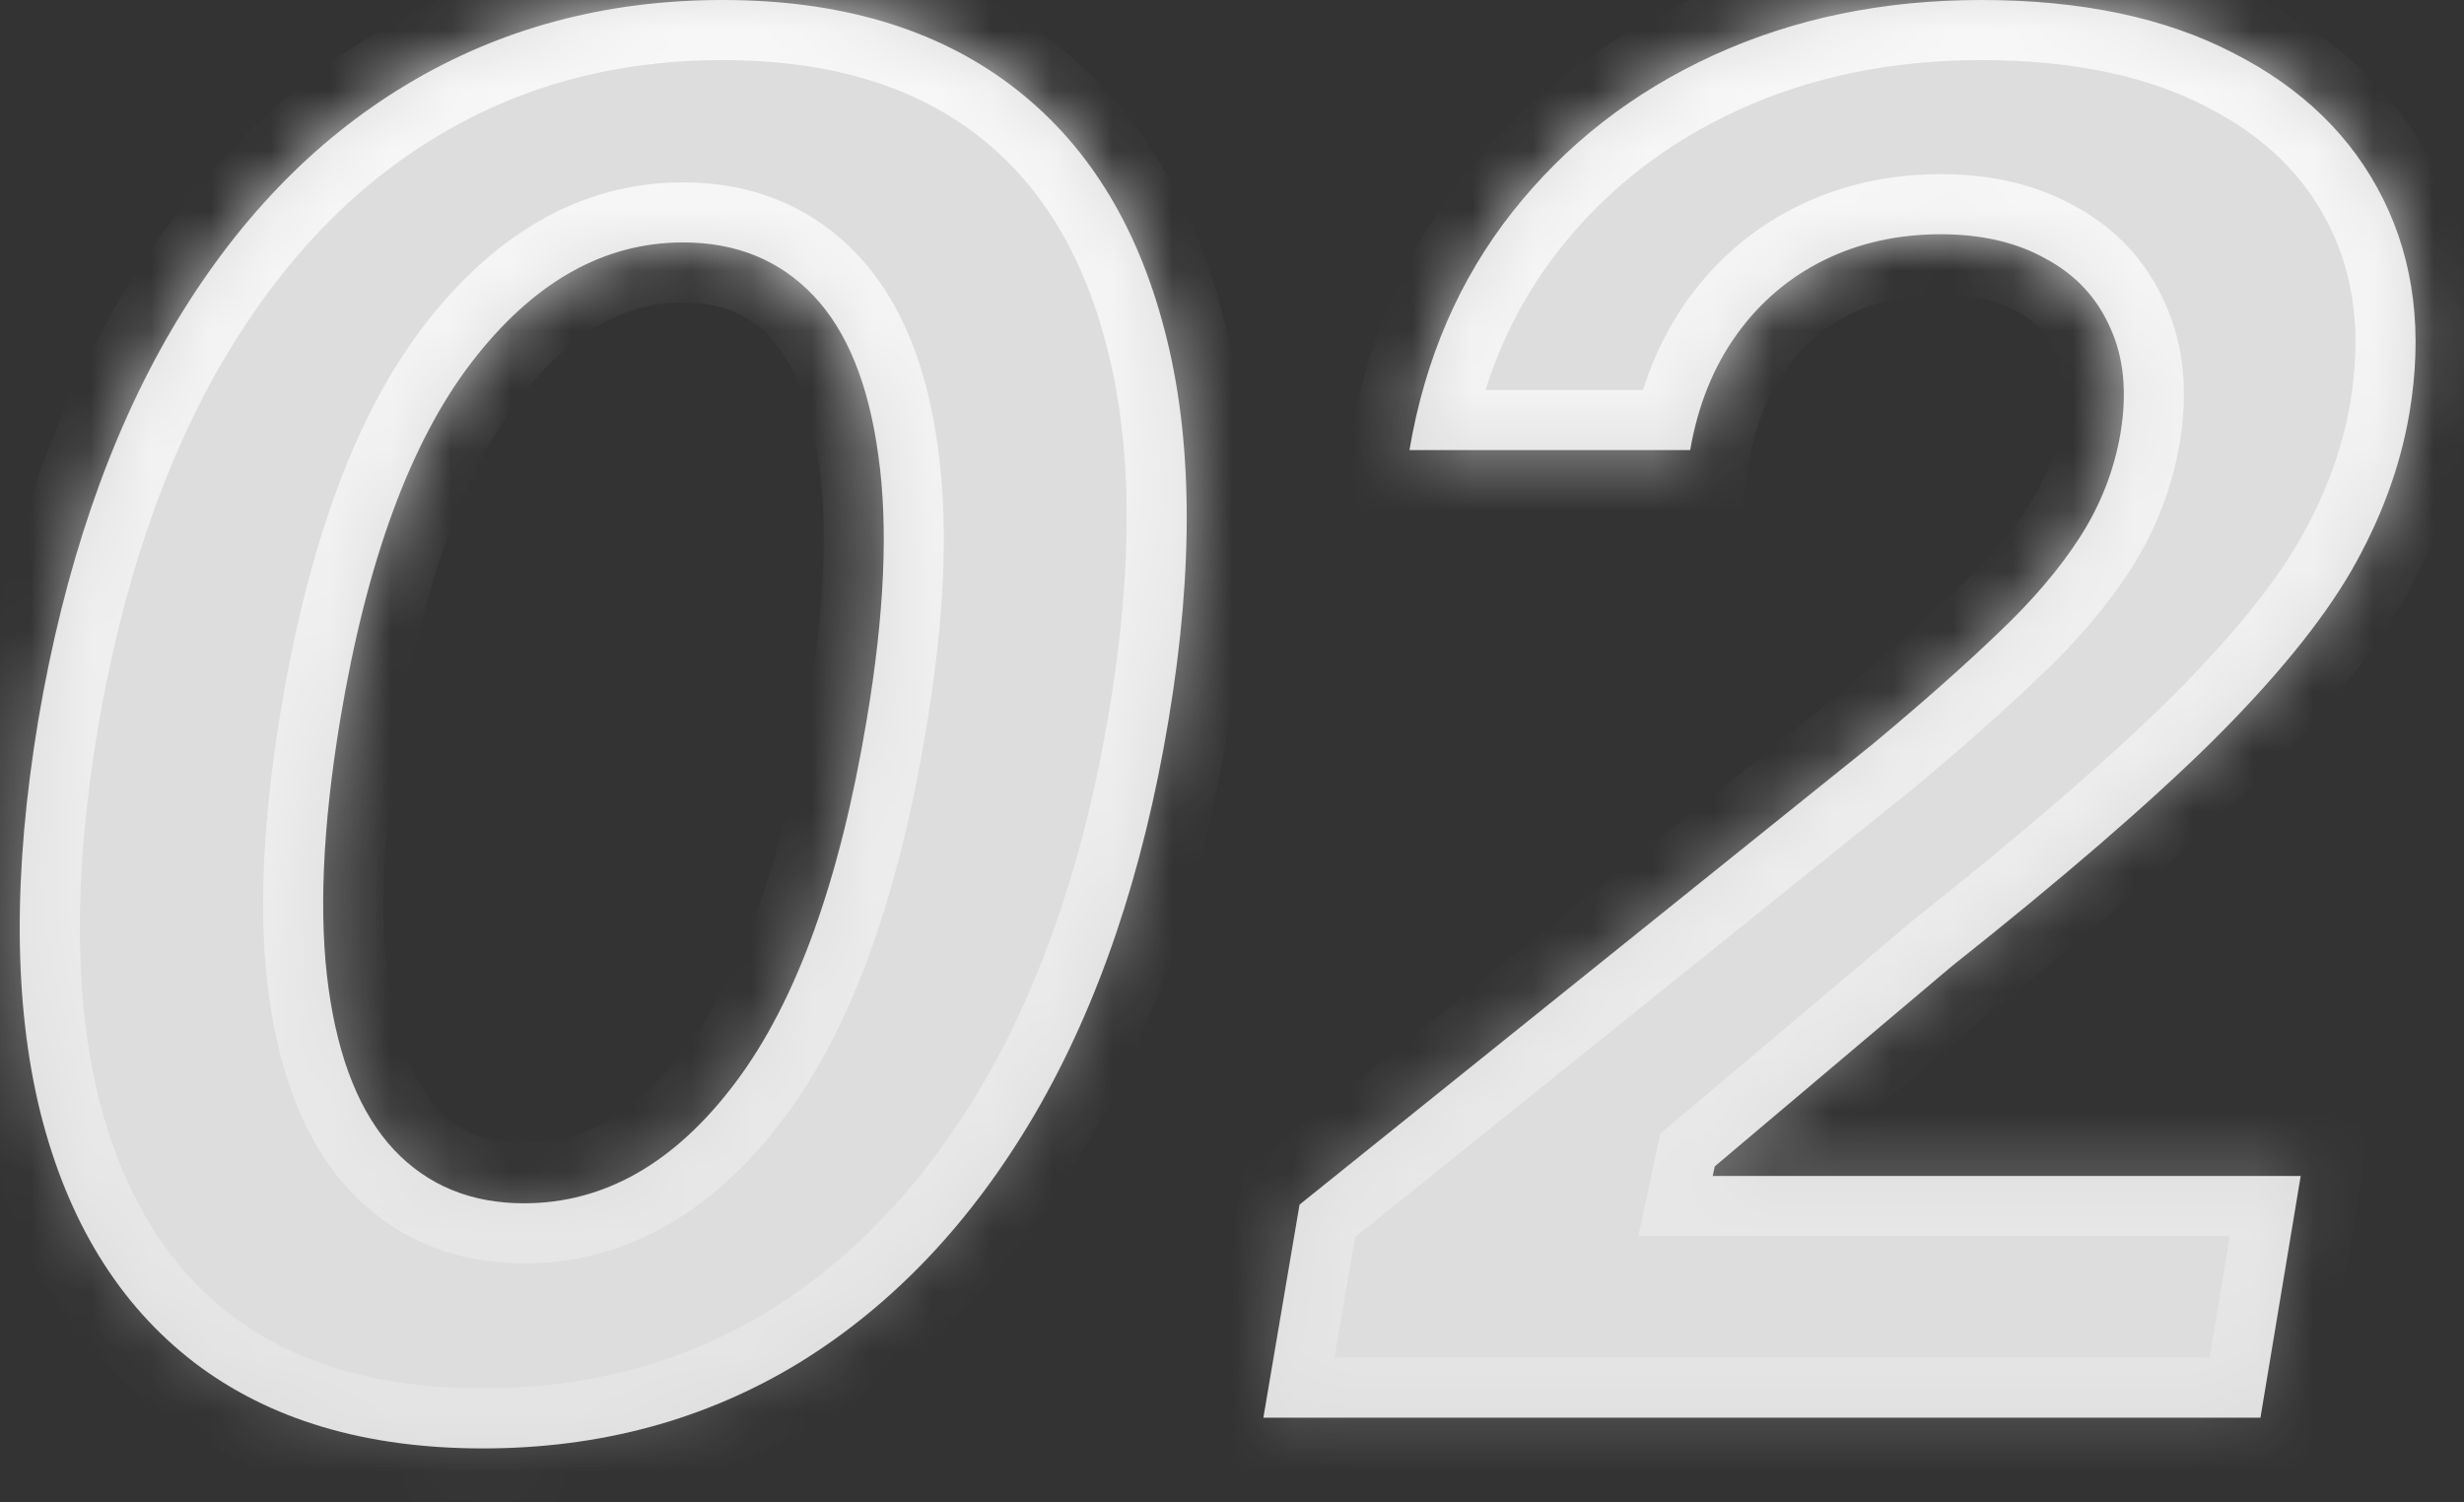 <svg width="41" height="25" viewBox="0 0 41 25" fill="none" xmlns="http://www.w3.org/2000/svg">
<rect x="0" y="0" width="41" height="25" fill="#333333" stroke="none"/>
<mask id="path-1-inside-1_533_11843" fill="white">
<path d="M8.036 24.102C6.081 24.102 4.479 23.625 3.229 22.67C1.979 21.708 1.127 20.322 0.672 18.511C0.225 16.701 0.214 14.523 0.638 11.977C1.07 9.439 1.809 7.276 2.854 5.489C3.907 3.701 5.21 2.341 6.763 1.409C8.324 0.47 10.078 -8.96454e-05 12.024 -8.96454e-05C13.964 -8.96454e-05 15.559 0.47 16.809 1.409C18.059 2.348 18.915 3.708 19.377 5.489C19.846 7.269 19.869 9.432 19.445 11.977C19.021 14.53 18.282 16.712 17.229 18.523C16.176 20.326 14.869 21.708 13.309 22.67C11.748 23.625 9.99 24.102 8.036 24.102ZM8.718 20.023C10.059 20.023 11.233 19.352 12.24 18.011C13.248 16.67 13.975 14.659 14.422 11.977C14.718 10.22 14.782 8.754 14.615 7.579C14.456 6.398 14.097 5.511 13.536 4.92C12.975 4.329 12.252 4.034 11.365 4.034C10.04 4.034 8.865 4.701 7.843 6.034C6.828 7.36 6.1 9.341 5.661 11.977C5.365 13.765 5.301 15.258 5.468 16.454C5.634 17.644 5.998 18.538 6.559 19.136C7.119 19.727 7.839 20.023 8.718 20.023ZM21.022 23.591L21.624 20.045L31.169 12.375C31.988 11.693 32.681 11.079 33.249 10.534C33.825 9.989 34.279 9.454 34.613 8.932C34.953 8.401 35.177 7.829 35.283 7.216C35.397 6.534 35.34 5.947 35.113 5.454C34.893 4.954 34.537 4.572 34.044 4.307C33.559 4.034 32.976 3.898 32.294 3.898C31.582 3.898 30.934 4.042 30.351 4.329C29.768 4.617 29.283 5.03 28.897 5.568C28.51 6.106 28.253 6.746 28.124 7.489H23.453C23.711 5.966 24.283 4.644 25.169 3.523C26.056 2.401 27.169 1.534 28.51 0.92C29.851 0.307 31.336 -8.96454e-05 32.965 -8.96454e-05C34.632 -8.96454e-05 36.033 0.295 37.169 0.886C38.313 1.47 39.143 2.28 39.658 3.318C40.173 4.356 40.317 5.545 40.09 6.886C39.938 7.773 39.616 8.644 39.124 9.5C38.632 10.348 37.859 11.295 36.806 12.341C35.753 13.379 34.309 14.625 32.476 16.079L28.533 19.409L28.499 19.568H38.283L37.613 23.591H21.022Z"/>
</mask>
<path d="M8.036 24.102C6.081 24.102 4.479 23.625 3.229 22.67C1.979 21.708 1.127 20.322 0.672 18.511C0.225 16.701 0.214 14.523 0.638 11.977C1.07 9.439 1.809 7.276 2.854 5.489C3.907 3.701 5.21 2.341 6.763 1.409C8.324 0.47 10.078 -8.96454e-05 12.024 -8.96454e-05C13.964 -8.96454e-05 15.559 0.47 16.809 1.409C18.059 2.348 18.915 3.708 19.377 5.489C19.846 7.269 19.869 9.432 19.445 11.977C19.021 14.53 18.282 16.712 17.229 18.523C16.176 20.326 14.869 21.708 13.309 22.67C11.748 23.625 9.99 24.102 8.036 24.102ZM8.718 20.023C10.059 20.023 11.233 19.352 12.24 18.011C13.248 16.67 13.975 14.659 14.422 11.977C14.718 10.22 14.782 8.754 14.615 7.579C14.456 6.398 14.097 5.511 13.536 4.92C12.975 4.329 12.252 4.034 11.365 4.034C10.04 4.034 8.865 4.701 7.843 6.034C6.828 7.36 6.1 9.341 5.661 11.977C5.365 13.765 5.301 15.258 5.468 16.454C5.634 17.644 5.998 18.538 6.559 19.136C7.119 19.727 7.839 20.023 8.718 20.023ZM21.022 23.591L21.624 20.045L31.169 12.375C31.988 11.693 32.681 11.079 33.249 10.534C33.825 9.989 34.279 9.454 34.613 8.932C34.953 8.401 35.177 7.829 35.283 7.216C35.397 6.534 35.34 5.947 35.113 5.454C34.893 4.954 34.537 4.572 34.044 4.307C33.559 4.034 32.976 3.898 32.294 3.898C31.582 3.898 30.934 4.042 30.351 4.329C29.768 4.617 29.283 5.03 28.897 5.568C28.51 6.106 28.253 6.746 28.124 7.489H23.453C23.711 5.966 24.283 4.644 25.169 3.523C26.056 2.401 27.169 1.534 28.51 0.92C29.851 0.307 31.336 -8.96454e-05 32.965 -8.96454e-05C34.632 -8.96454e-05 36.033 0.295 37.169 0.886C38.313 1.47 39.143 2.28 39.658 3.318C40.173 4.356 40.317 5.545 40.09 6.886C39.938 7.773 39.616 8.644 39.124 9.5C38.632 10.348 37.859 11.295 36.806 12.341C35.753 13.379 34.309 14.625 32.476 16.079L28.533 19.409L28.499 19.568H38.283L37.613 23.591H21.022Z" fill="#DDDDDD"/>
<path d="M3.229 22.67L2.619 23.463L2.622 23.465L3.229 22.67ZM0.672 18.511L-0.299 18.751L-0.298 18.755L0.672 18.511ZM0.638 11.977L-0.348 11.809L-0.348 11.813L0.638 11.977ZM2.854 5.489L1.992 4.981L1.991 4.984L2.854 5.489ZM6.763 1.409L7.278 2.267L7.279 2.266L6.763 1.409ZM16.809 1.409L16.208 2.208L16.809 1.409ZM19.377 5.489L18.409 5.74L18.41 5.744L19.377 5.489ZM19.445 11.977L18.459 11.813L18.459 11.813L19.445 11.977ZM17.229 18.523L18.093 19.027L18.093 19.025L17.229 18.523ZM13.309 22.67L13.83 23.523L13.833 23.522L13.309 22.67ZM12.24 18.011L13.04 18.612L12.24 18.011ZM14.422 11.977L13.436 11.811L13.436 11.813L14.422 11.977ZM14.615 7.579L13.624 7.713L13.625 7.72L14.615 7.579ZM13.536 4.92L14.261 4.232L14.261 4.232L13.536 4.92ZM7.843 6.034L7.049 5.425L7.049 5.426L7.843 6.034ZM5.661 11.977L4.674 11.813L4.674 11.814L5.661 11.977ZM5.468 16.454L4.477 16.592L4.477 16.593L5.468 16.454ZM6.559 19.136L5.829 19.82L5.833 19.825L6.559 19.136ZM8.036 24.102V23.102C6.246 23.102 4.873 22.668 3.836 21.876L3.229 22.67L2.622 23.465C4.085 24.582 5.916 25.102 8.036 25.102V24.102ZM3.229 22.67L3.839 21.878C2.799 21.077 2.052 19.902 1.642 18.268L0.672 18.511L-0.298 18.755C0.201 20.742 1.159 22.339 2.619 23.463L3.229 22.67ZM0.672 18.511L1.643 18.272C1.239 16.634 1.215 14.601 1.625 12.142L0.638 11.977L-0.348 11.813C-0.787 14.444 -0.788 16.768 -0.299 18.751L0.672 18.511ZM0.638 11.977L1.624 12.145C2.04 9.698 2.745 7.655 3.717 5.993L2.854 5.489L1.991 4.984C0.872 6.898 0.1 9.181 -0.348 11.809L0.638 11.977ZM2.854 5.489L3.716 5.996C4.696 4.331 5.887 3.101 7.278 2.267L6.763 1.409L6.249 0.552C4.533 1.581 3.118 3.071 1.992 4.981L2.854 5.489ZM6.763 1.409L7.279 2.266C8.673 1.427 10.246 1 12.024 1V-8.96454e-05V-1C9.909 -1 7.974 -0.487 6.247 0.552L6.763 1.409ZM12.024 -8.96454e-05V1C13.8 1 15.169 1.428 16.208 2.208L16.809 1.409L17.409 0.61C15.948 -0.489 14.128 -1 12.024 -1V-8.96454e-05ZM16.809 1.409L16.208 2.208C17.246 2.989 17.993 4.138 18.409 5.74L19.377 5.489L20.345 5.237C19.836 3.278 18.871 1.708 17.409 0.61L16.809 1.409ZM19.377 5.489L18.41 5.744C18.832 7.344 18.868 9.355 18.459 11.813L19.445 11.977L20.431 12.142C20.87 9.509 20.861 7.194 20.344 5.233L19.377 5.489ZM19.445 11.977L18.459 11.813C18.05 14.274 17.344 16.335 16.365 18.02L17.229 18.523L18.093 19.025C19.22 17.089 19.992 14.786 20.431 12.141L19.445 11.977ZM17.229 18.523L16.366 18.018C15.384 19.7 14.186 20.954 12.784 21.819L13.309 22.67L13.833 23.522C15.552 22.462 16.968 20.952 18.093 19.027L17.229 18.523ZM13.309 22.67L12.787 21.817C11.394 22.669 9.819 23.102 8.036 23.102V24.102V25.102C10.161 25.102 12.102 24.581 13.83 23.523L13.309 22.67ZM8.718 20.023V21.023C10.451 21.023 11.896 20.134 13.04 18.612L12.24 18.011L11.441 17.411C10.57 18.57 9.666 19.023 8.718 19.023V20.023ZM12.24 18.011L13.04 18.612C14.186 17.087 14.95 14.894 15.409 12.142L14.422 11.977L13.436 11.813C13.001 14.424 12.31 16.254 11.441 17.411L12.24 18.011ZM14.422 11.977L15.408 12.143C15.713 10.33 15.792 8.752 15.605 7.439L14.615 7.579L13.625 7.72C13.772 8.755 13.722 10.11 13.436 11.811L14.422 11.977ZM14.615 7.579L15.607 7.446C15.432 6.148 15.02 5.031 14.261 4.232L13.536 4.92L12.81 5.609C13.173 5.991 13.481 6.647 13.624 7.713L14.615 7.579ZM13.536 4.92L14.261 4.232C13.494 3.423 12.499 3.034 11.365 3.034V4.034V5.034C12.004 5.034 12.456 5.235 12.81 5.609L13.536 4.92ZM11.365 4.034V3.034C9.647 3.034 8.206 3.918 7.049 5.425L7.843 6.034L8.636 6.643C9.525 5.483 10.432 5.034 11.365 5.034V4.034ZM7.843 6.034L7.049 5.426C5.892 6.937 5.126 9.102 4.674 11.813L5.661 11.977L6.647 12.142C7.074 9.58 7.763 7.782 8.637 6.642L7.843 6.034ZM5.661 11.977L4.674 11.814C4.37 13.657 4.292 15.259 4.477 16.592L5.468 16.454L6.458 16.317C6.31 15.256 6.361 13.873 6.647 12.14L5.661 11.977ZM5.468 16.454L4.477 16.593C4.66 17.896 5.076 19.016 5.829 19.82L6.559 19.136L7.288 18.453C6.92 18.06 6.609 17.391 6.458 16.316L5.468 16.454ZM6.559 19.136L5.833 19.825C6.599 20.631 7.589 21.023 8.718 21.023V20.023V19.023C8.089 19.023 7.64 18.823 7.284 18.448L6.559 19.136ZM21.022 23.591L20.036 23.423L19.837 24.591H21.022V23.591ZM21.624 20.045L20.997 19.266L20.702 19.504L20.638 19.878L21.624 20.045ZM31.169 12.375L31.796 13.154L31.803 13.149L31.81 13.143L31.169 12.375ZM33.249 10.534L32.561 9.808L32.556 9.813L33.249 10.534ZM34.613 8.932L33.771 8.391L33.769 8.394L34.613 8.932ZM35.283 7.216L36.268 7.386L36.269 7.38L35.283 7.216ZM35.113 5.454L34.197 5.857L34.201 5.865L34.205 5.874L35.113 5.454ZM34.044 4.307L33.554 5.178L33.562 5.183L33.57 5.187L34.044 4.307ZM28.897 5.568L28.084 4.985V4.985L28.897 5.568ZM28.124 7.489V8.489H28.965L29.109 7.659L28.124 7.489ZM23.453 7.489L22.468 7.322L22.27 8.489H23.453V7.489ZM25.169 3.523L24.385 2.902L25.169 3.523ZM28.51 0.92L28.094 0.011L28.094 0.011L28.51 0.92ZM37.169 0.886L36.708 1.774L36.715 1.777L37.169 0.886ZM39.658 3.318L38.762 3.763V3.763L39.658 3.318ZM40.09 6.886L41.075 7.055L41.076 7.053L40.09 6.886ZM39.124 9.5L39.989 10.002L39.991 9.999L39.124 9.5ZM36.806 12.341L37.508 13.053L37.51 13.05L36.806 12.341ZM32.476 16.079L31.855 15.296L31.843 15.306L31.831 15.315L32.476 16.079ZM28.533 19.409L27.888 18.645L27.627 18.865L27.555 19.2L28.533 19.409ZM28.499 19.568L27.521 19.359L27.262 20.568H28.499V19.568ZM38.283 19.568L39.269 19.733L39.464 18.568H38.283V19.568ZM37.613 23.591V24.591H38.46L38.599 23.755L37.613 23.591ZM21.022 23.591L22.008 23.758L22.61 20.213L21.624 20.045L20.638 19.878L20.036 23.423L21.022 23.591ZM21.624 20.045L22.25 20.825L31.796 13.154L31.169 12.375L30.543 11.595L20.997 19.266L21.624 20.045ZM31.169 12.375L31.81 13.143C32.64 12.451 33.352 11.822 33.941 11.255L33.249 10.534L32.556 9.813C32.01 10.337 31.335 10.935 30.529 11.607L31.169 12.375ZM33.249 10.534L33.937 11.26C34.556 10.673 35.068 10.077 35.456 9.469L34.613 8.932L33.769 8.394C33.49 8.832 33.093 9.304 32.561 9.808L33.249 10.534ZM34.613 8.932L35.454 9.472C35.866 8.831 36.139 8.133 36.268 7.386L35.283 7.216L34.298 7.046C34.215 7.526 34.041 7.972 33.771 8.391L34.613 8.932ZM35.283 7.216L36.269 7.38C36.407 6.555 36.352 5.754 36.02 5.035L35.113 5.454L34.205 5.874C34.327 6.14 34.386 6.513 34.297 7.051L35.283 7.216ZM35.113 5.454L36.028 5.052C35.716 4.343 35.202 3.794 34.519 3.426L34.044 4.307L33.57 5.187C33.871 5.349 34.069 5.566 34.197 5.857L35.113 5.454ZM34.044 4.307L34.535 3.435C33.87 3.061 33.109 2.898 32.294 2.898V3.898V4.898C32.843 4.898 33.249 5.007 33.554 5.178L34.044 4.307ZM32.294 3.898V2.898C31.444 2.898 30.642 3.071 29.909 3.433L30.351 4.329L30.794 5.226C31.227 5.013 31.721 4.898 32.294 4.898V3.898ZM30.351 4.329L29.909 3.433C29.175 3.795 28.565 4.316 28.084 4.985L28.897 5.568L29.709 6.151C30.001 5.744 30.36 5.44 30.794 5.226L30.351 4.329ZM28.897 5.568L28.084 4.985C27.599 5.661 27.29 6.447 27.139 7.318L28.124 7.489L29.109 7.659C29.216 7.045 29.422 6.551 29.709 6.151L28.897 5.568ZM28.124 7.489V6.489H23.453V7.489V8.489H28.124V7.489ZM23.453 7.489L24.439 7.655C24.671 6.285 25.18 5.122 25.954 4.143L25.169 3.523L24.385 2.902C23.386 4.166 22.751 5.647 22.468 7.322L23.453 7.489ZM25.169 3.523L25.954 4.143C26.739 3.15 27.725 2.38 28.926 1.83L28.51 0.92L28.094 0.011C26.614 0.688 25.373 1.653 24.385 2.902L25.169 3.523ZM28.51 0.92L28.926 1.83C30.124 1.282 31.465 1 32.965 1V-8.96454e-05V-1C31.208 -1 29.579 -0.668 28.094 0.011L28.51 0.92ZM32.965 -8.96454e-05V1C34.518 1 35.751 1.276 36.708 1.773L37.169 0.886L37.631 -0.001C36.316 -0.685 34.745 -1 32.965 -1V-8.96454e-05ZM37.169 0.886L36.715 1.777C37.69 2.274 38.353 2.938 38.762 3.763L39.658 3.318L40.554 2.873C39.933 1.623 38.937 0.665 37.624 -0.005L37.169 0.886ZM39.658 3.318L38.762 3.763C39.168 4.58 39.302 5.549 39.104 6.719L40.09 6.886L41.076 7.053C41.332 5.542 41.178 4.132 40.554 2.873L39.658 3.318ZM40.09 6.886L39.104 6.718C38.974 7.477 38.697 8.237 38.257 9.001L39.124 9.5L39.991 9.999C40.536 9.05 40.902 8.068 41.075 7.055L40.09 6.886ZM39.124 9.5L38.259 8.998C37.827 9.742 37.12 10.619 36.101 11.631L36.806 12.341L37.51 13.05C38.597 11.971 39.436 10.954 39.989 10.002L39.124 9.5ZM36.806 12.341L36.104 11.629C35.087 12.631 33.674 13.853 31.855 15.296L32.476 16.079L33.098 16.863C34.945 15.397 36.419 14.126 37.508 13.053L36.806 12.341ZM32.476 16.079L31.831 15.315L27.888 18.645L28.533 19.409L29.178 20.173L33.121 16.843L32.476 16.079ZM28.533 19.409L27.555 19.2L27.521 19.359L28.499 19.568L29.477 19.778L29.511 19.619L28.533 19.409ZM28.499 19.568V20.568H38.283V19.568V18.568H28.499V19.568ZM38.283 19.568L37.297 19.404L36.626 23.426L37.613 23.591L38.599 23.755L39.269 19.733L38.283 19.568ZM37.613 23.591V22.591H21.022V23.591V24.591H37.613V23.591Z" fill="url(#paint0_linear_533_11843)" mask="url(#path-1-inside-1_533_11843)"/>
<defs>
<linearGradient id="paint0_linear_533_11843" x1="20.059" y1="-7.409" x2="20.059" y2="31.591" gradientUnits="userSpaceOnUse">
<stop stop-color="white"/>
<stop offset="1" stop-color="white" stop-opacity="0"/>
</linearGradient>
</defs>
</svg>
